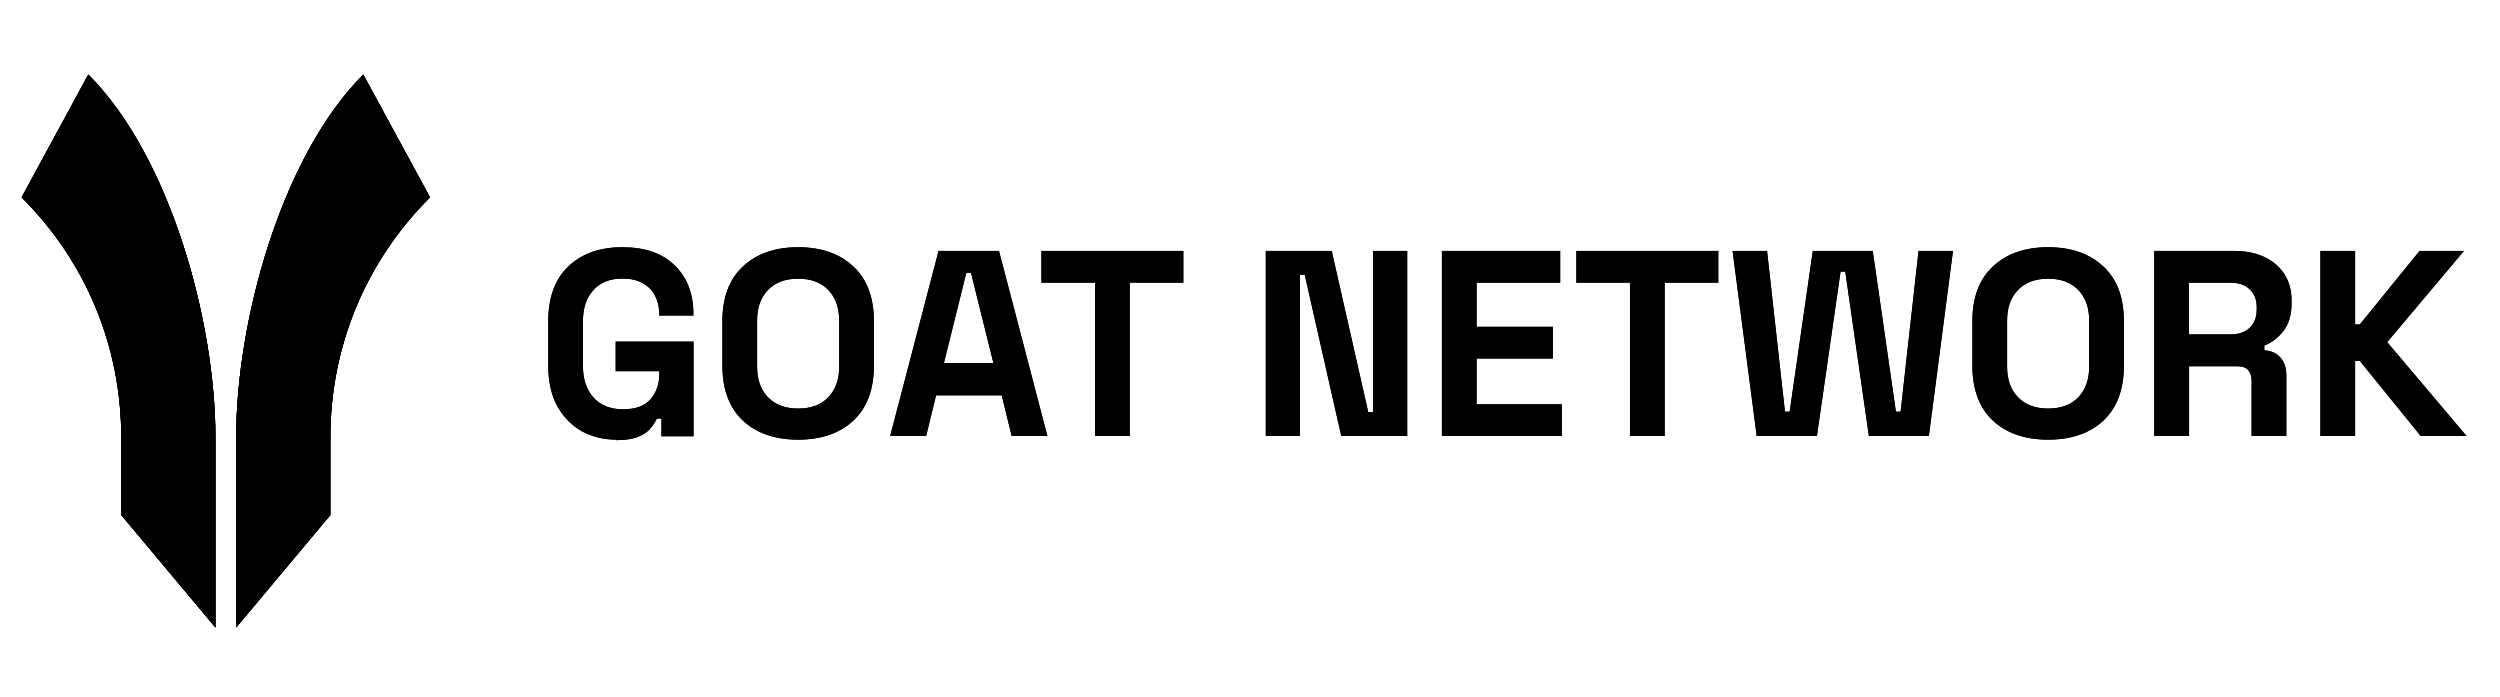 <svg width="201" height="56" viewBox="0 0 201 56" fill="none" xmlns="http://www.w3.org/2000/svg">
<mask id="mask0_49_148036" style="mask-type:luminance" maskUnits="userSpaceOnUse" x="0" y="0" width="201" height="56">
<path d="M200.31 0.247H0.32V55.247H200.31V0.247Z" fill="white"/>
</mask>
<g mask="url(#mask0_49_148036)">
<mask id="mask1_49_148036" style="mask-type:luminance" maskUnits="userSpaceOnUse" x="0" y="0" width="201" height="56">
<path d="M200.4 0.167H0.24V55.367H200.4V0.167Z" fill="white"/>
</mask>
<g mask="url(#mask1_49_148036)">
<mask id="mask2_49_148036" style="mask-type:luminance" maskUnits="userSpaceOnUse" x="0" y="0" width="201" height="56">
<path d="M200.4 0.167H0.24V55.367H200.4V0.167Z" fill="white"/>
</mask>
<g mask="url(#mask2_49_148036)">
<mask id="mask3_49_148036" style="mask-type:luminance" maskUnits="userSpaceOnUse" x="0" y="0" width="201" height="56">
<path d="M200.64 0.247H0V55.337H200.64V0.247Z" fill="white"/>
</mask>
<g mask="url(#mask3_49_148036)">
<mask id="mask4_49_148036" style="mask-type:luminance" maskUnits="userSpaceOnUse" x="0" y="0" width="201" height="56">
<path d="M200.4 0.167H0.24V55.367H200.4V0.167Z" fill="white"/>
</mask>
<g mask="url(#mask4_49_148036)">
<mask id="mask5_49_148036" style="mask-type:luminance" maskUnits="userSpaceOnUse" x="0" y="0" width="201" height="56">
<path d="M200.4 0.167H0.24V55.367H200.4V0.167Z" fill="white"/>
</mask>
<g mask="url(#mask5_49_148036)">
<mask id="mask6_49_148036" style="mask-type:luminance" maskUnits="userSpaceOnUse" x="0" y="0" width="201" height="56">
<path d="M200.64 0.247H0V55.337H200.64V0.247Z" fill="white"/>
</mask>
<g mask="url(#mask6_49_148036)">
<path d="M7.1 5.997C13.69 12.577 17.32 25.847 17.32 35.147V50.447L9.75 41.407V35.157C9.75 27.867 6.91 21.017 1.74 15.867L7.1 5.997ZM29.21 5.997C22.62 12.577 18.99 25.847 18.99 35.147V50.447L26.56 41.407V35.157C26.56 27.867 29.4 21.017 34.57 15.867L29.21 6.007V5.997Z" fill="black"/>
</g>
</g>
<mask id="mask7_49_148036" style="mask-type:luminance" maskUnits="userSpaceOnUse" x="0" y="0" width="201" height="56">
<path d="M200.4 0.167H0.24V55.367H200.4V0.167Z" fill="white"/>
</mask>
<g mask="url(#mask7_49_148036)">
<mask id="mask8_49_148036" style="mask-type:luminance" maskUnits="userSpaceOnUse" x="0" y="0" width="201" height="56">
<path d="M200.64 0.247H0V55.337H200.64V0.247Z" fill="white"/>
</mask>
<g mask="url(#mask8_49_148036)">
<path d="M7.1 5.997C13.69 12.577 17.32 25.847 17.32 35.147V50.447L9.75 41.407V35.157C9.75 27.867 6.91 21.017 1.74 15.867L7.1 5.997ZM29.21 5.997C22.62 12.577 18.99 25.847 18.99 35.147V50.447L26.56 41.407V35.157C26.56 27.867 29.4 21.017 34.57 15.867L29.21 6.007V5.997Z" fill="black"/>
</g>
</g>
</g>
<path d="M186.56 35.057V20.177H189.35V26.087H189.73L194.53 20.177H198.1L191.93 27.507L198.31 35.057H194.63L189.73 29.017H189.35V35.057H186.56ZM175.99 26.887H179.33C179.99 26.887 180.51 26.707 180.87 26.357C181.25 25.987 181.44 25.507 181.44 24.907V24.697C181.44 24.097 181.26 23.627 180.89 23.277C180.52 22.907 180 22.727 179.33 22.727H175.99V26.897V26.887ZM173.2 35.057V20.177H179.63C180.56 20.177 181.37 20.337 182.06 20.667C182.75 20.997 183.29 21.457 183.67 22.047C184.05 22.647 184.24 23.347 184.24 24.147V24.407C184.24 25.297 184.03 26.027 183.61 26.577C183.19 27.127 182.67 27.537 182.05 27.787V28.167C182.61 28.197 183.05 28.397 183.36 28.767C183.67 29.117 183.82 29.597 183.82 30.187V35.057H181.03V30.597C181.03 30.257 180.94 29.977 180.76 29.767C180.59 29.557 180.3 29.447 179.89 29.447H176V35.057H173.21H173.2ZM164.67 32.847C165.71 32.847 166.52 32.547 167.1 31.937C167.68 31.327 167.97 30.517 167.97 29.497V25.757C167.97 24.737 167.68 23.927 167.1 23.317C166.52 22.707 165.71 22.407 164.67 22.407C163.63 22.407 162.83 22.707 162.24 23.317C161.66 23.927 161.37 24.737 161.37 25.757V29.497C161.37 30.517 161.66 31.327 162.24 31.937C162.83 32.547 163.64 32.847 164.67 32.847ZM164.67 35.347C162.81 35.347 161.33 34.837 160.23 33.817C159.13 32.787 158.58 31.307 158.58 29.397V25.827C158.58 23.917 159.13 22.447 160.23 21.427C161.33 20.397 162.81 19.877 164.67 19.877C166.53 19.877 168.01 20.397 169.11 21.427C170.21 22.447 170.76 23.917 170.76 25.827V29.397C170.76 31.307 170.21 32.787 169.11 33.817C168.01 34.837 166.53 35.347 164.67 35.347ZM141.24 35.057L139.3 20.177H142.07L143.51 33.097H143.89L145.75 20.177H150.57L152.43 33.097H152.81L154.25 20.177H157.02L155.08 35.057H150.26L148.36 21.837H147.98L146.08 35.057H141.26H141.24ZM131.05 35.057V22.727H126.74V20.177H138.15V22.727H133.84V35.057H131.05ZM115.93 35.057V20.177H125.44V22.727H118.72V26.277H124.85V28.827H118.72V32.507H125.57V35.057H115.93ZM101.77 35.057V20.177H107.07L110.01 33.147H110.39V20.177H113.14V35.057H107.84L104.9 22.087H104.52V35.057H101.77ZM88.04 35.057V22.727H83.73V20.177H95.14V22.727H90.83V35.057H88.04ZM75.9 29.187H79.87L78.07 21.937H77.69L75.89 29.187H75.9ZM71.57 35.057L75.46 20.177H80.32L84.21 35.057H81.34L80.54 31.787H75.26L74.46 35.057H71.59H71.57ZM64.17 32.847C65.21 32.847 66.02 32.547 66.6 31.937C67.18 31.327 67.47 30.517 67.47 29.497V25.757C67.47 24.737 67.18 23.927 66.6 23.317C66.02 22.707 65.21 22.407 64.17 22.407C63.13 22.407 62.33 22.707 61.74 23.317C61.16 23.927 60.87 24.737 60.87 25.757V29.497C60.87 30.517 61.16 31.327 61.74 31.937C62.33 32.547 63.14 32.847 64.17 32.847ZM64.17 35.347C62.31 35.347 60.83 34.837 59.73 33.817C58.63 32.787 58.08 31.307 58.08 29.397V25.827C58.08 23.917 58.63 22.447 59.73 21.427C60.83 20.397 62.31 19.877 64.17 19.877C66.03 19.877 67.51 20.397 68.61 21.427C69.71 22.447 70.26 23.917 70.26 25.827V29.397C70.26 31.307 69.71 32.787 68.61 33.817C67.51 34.837 66.03 35.347 64.17 35.347ZM49.54 35.347C48.53 35.347 47.6 35.117 46.77 34.667C45.95 34.197 45.3 33.527 44.8 32.647C44.32 31.757 44.08 30.667 44.08 29.397V25.827C44.08 23.917 44.62 22.447 45.69 21.427C46.76 20.397 48.21 19.877 50.04 19.877C51.87 19.877 53.26 20.367 54.25 21.347C55.25 22.307 55.75 23.617 55.75 25.277V25.367H53V25.197C53 24.677 52.89 24.197 52.66 23.777C52.45 23.347 52.12 23.017 51.69 22.777C51.25 22.517 50.7 22.397 50.04 22.397C49.05 22.397 48.28 22.697 47.72 23.307C47.16 23.917 46.87 24.747 46.87 25.797V29.457C46.87 30.487 47.15 31.327 47.72 31.967C48.28 32.587 49.07 32.907 50.09 32.907C51.11 32.907 51.84 32.637 52.31 32.097C52.77 31.557 53.01 30.877 53.01 30.057V29.847H49.5V27.467H55.76V35.077H53.18V33.657H52.8C52.7 33.897 52.54 34.157 52.31 34.427C52.1 34.697 51.77 34.927 51.34 35.107C50.91 35.287 50.3 35.387 49.54 35.387V35.347Z" fill="black"/>
</g>
</g>
<mask id="mask9_49_148036" style="mask-type:luminance" maskUnits="userSpaceOnUse" x="0" y="0" width="201" height="56">
<path d="M200.4 0.167H0.24V55.367H200.4V0.167Z" fill="white"/>
</mask>
<g mask="url(#mask9_49_148036)">
<mask id="mask10_49_148036" style="mask-type:luminance" maskUnits="userSpaceOnUse" x="0" y="0" width="201" height="56">
<path d="M200.64 0.247H0V55.337H200.64V0.247Z" fill="white"/>
</mask>
<g mask="url(#mask10_49_148036)">
<mask id="mask11_49_148036" style="mask-type:luminance" maskUnits="userSpaceOnUse" x="0" y="0" width="201" height="56">
<path d="M200.4 0.167H0.24V55.367H200.4V0.167Z" fill="white"/>
</mask>
<g mask="url(#mask11_49_148036)">
<mask id="mask12_49_148036" style="mask-type:luminance" maskUnits="userSpaceOnUse" x="0" y="0" width="201" height="56">
<path d="M200.4 0.167H0.24V55.367H200.4V0.167Z" fill="white"/>
</mask>
<g mask="url(#mask12_49_148036)">
<mask id="mask13_49_148036" style="mask-type:luminance" maskUnits="userSpaceOnUse" x="0" y="0" width="201" height="56">
<path d="M200.64 0.247H0V55.337H200.64V0.247Z" fill="white"/>
</mask>
<g mask="url(#mask13_49_148036)">
<path d="M7.1 5.997C13.69 12.577 17.32 25.847 17.32 35.147V50.447L9.75 41.407V35.157C9.75 27.867 6.91 21.017 1.74 15.867L7.1 5.997ZM29.21 5.997C22.62 12.577 18.99 25.847 18.99 35.147V50.447L26.56 41.407V35.157C26.56 27.867 29.4 21.017 34.57 15.867L29.21 6.007V5.997Z" fill="black"/>
</g>
</g>
<mask id="mask14_49_148036" style="mask-type:luminance" maskUnits="userSpaceOnUse" x="0" y="0" width="201" height="56">
<path d="M200.4 0.167H0.24V55.367H200.4V0.167Z" fill="white"/>
</mask>
<g mask="url(#mask14_49_148036)">
<mask id="mask15_49_148036" style="mask-type:luminance" maskUnits="userSpaceOnUse" x="0" y="0" width="201" height="56">
<path d="M200.64 0.247H0V55.337H200.64V0.247Z" fill="white"/>
</mask>
<g mask="url(#mask15_49_148036)">
<path d="M7.1 5.997C13.69 12.577 17.32 25.847 17.32 35.147V50.447L9.75 41.407V35.157C9.75 27.867 6.91 21.017 1.74 15.867L7.1 5.997ZM29.21 5.997C22.62 12.577 18.99 25.847 18.99 35.147V50.447L26.56 41.407V35.157C26.56 27.867 29.4 21.017 34.57 15.867L29.21 6.007V5.997Z" fill="black"/>
</g>
</g>
</g>
<path d="M186.56 35.057V20.177H189.35V26.087H189.73L194.53 20.177H198.1L191.93 27.507L198.31 35.057H194.63L189.73 29.017H189.35V35.057H186.56ZM175.99 26.887H179.33C179.99 26.887 180.51 26.707 180.87 26.357C181.25 25.987 181.44 25.507 181.44 24.907V24.697C181.44 24.097 181.26 23.627 180.89 23.277C180.52 22.907 180 22.727 179.33 22.727H175.99V26.897V26.887ZM173.2 35.057V20.177H179.63C180.56 20.177 181.37 20.337 182.06 20.667C182.75 20.997 183.29 21.457 183.67 22.047C184.05 22.647 184.24 23.347 184.24 24.147V24.407C184.24 25.297 184.03 26.027 183.61 26.577C183.19 27.127 182.67 27.537 182.05 27.787V28.167C182.61 28.197 183.05 28.397 183.36 28.767C183.67 29.117 183.82 29.597 183.82 30.187V35.057H181.03V30.597C181.03 30.257 180.94 29.977 180.76 29.767C180.59 29.557 180.3 29.447 179.89 29.447H176V35.057H173.21H173.2ZM164.67 32.847C165.71 32.847 166.52 32.547 167.1 31.937C167.68 31.327 167.97 30.517 167.97 29.497V25.757C167.97 24.737 167.68 23.927 167.1 23.317C166.52 22.707 165.71 22.407 164.67 22.407C163.63 22.407 162.83 22.707 162.24 23.317C161.66 23.927 161.37 24.737 161.37 25.757V29.497C161.37 30.517 161.66 31.327 162.24 31.937C162.83 32.547 163.64 32.847 164.67 32.847ZM164.67 35.347C162.81 35.347 161.33 34.837 160.23 33.817C159.13 32.787 158.58 31.307 158.58 29.397V25.827C158.58 23.917 159.13 22.447 160.23 21.427C161.33 20.397 162.81 19.877 164.67 19.877C166.53 19.877 168.01 20.397 169.11 21.427C170.21 22.447 170.76 23.917 170.76 25.827V29.397C170.76 31.307 170.21 32.787 169.11 33.817C168.01 34.837 166.53 35.347 164.67 35.347ZM141.24 35.057L139.3 20.177H142.07L143.51 33.097H143.89L145.75 20.177H150.57L152.43 33.097H152.81L154.25 20.177H157.02L155.08 35.057H150.26L148.36 21.837H147.98L146.08 35.057H141.26H141.24ZM131.05 35.057V22.727H126.74V20.177H138.15V22.727H133.84V35.057H131.05ZM115.93 35.057V20.177H125.44V22.727H118.72V26.277H124.85V28.827H118.72V32.507H125.57V35.057H115.93ZM101.77 35.057V20.177H107.07L110.01 33.147H110.39V20.177H113.14V35.057H107.84L104.9 22.087H104.52V35.057H101.77ZM88.04 35.057V22.727H83.73V20.177H95.14V22.727H90.83V35.057H88.04ZM75.9 29.187H79.87L78.07 21.937H77.69L75.89 29.187H75.9ZM71.57 35.057L75.46 20.177H80.32L84.21 35.057H81.34L80.54 31.787H75.26L74.46 35.057H71.59H71.57ZM64.17 32.847C65.21 32.847 66.02 32.547 66.6 31.937C67.18 31.327 67.47 30.517 67.47 29.497V25.757C67.47 24.737 67.18 23.927 66.6 23.317C66.02 22.707 65.21 22.407 64.17 22.407C63.13 22.407 62.33 22.707 61.74 23.317C61.16 23.927 60.87 24.737 60.87 25.757V29.497C60.87 30.517 61.16 31.327 61.74 31.937C62.33 32.547 63.14 32.847 64.17 32.847ZM64.17 35.347C62.31 35.347 60.83 34.837 59.73 33.817C58.63 32.787 58.08 31.307 58.08 29.397V25.827C58.08 23.917 58.63 22.447 59.73 21.427C60.83 20.397 62.31 19.877 64.17 19.877C66.03 19.877 67.51 20.397 68.61 21.427C69.71 22.447 70.26 23.917 70.26 25.827V29.397C70.26 31.307 69.71 32.787 68.61 33.817C67.51 34.837 66.03 35.347 64.17 35.347ZM49.54 35.347C48.53 35.347 47.6 35.117 46.77 34.667C45.95 34.197 45.3 33.527 44.8 32.647C44.32 31.757 44.08 30.667 44.08 29.397V25.827C44.08 23.917 44.62 22.447 45.69 21.427C46.76 20.397 48.21 19.877 50.04 19.877C51.87 19.877 53.26 20.367 54.25 21.347C55.25 22.307 55.75 23.617 55.75 25.277V25.367H53V25.197C53 24.677 52.89 24.197 52.66 23.777C52.45 23.347 52.12 23.017 51.69 22.777C51.25 22.517 50.7 22.397 50.04 22.397C49.05 22.397 48.28 22.697 47.72 23.307C47.16 23.917 46.87 24.747 46.87 25.797V29.457C46.87 30.487 47.15 31.327 47.72 31.967C48.28 32.587 49.07 32.907 50.09 32.907C51.11 32.907 51.84 32.637 52.31 32.097C52.77 31.557 53.01 30.877 53.01 30.057V29.847H49.5V27.467H55.76V35.077H53.18V33.657H52.8C52.7 33.897 52.54 34.157 52.31 34.427C52.1 34.697 51.77 34.927 51.34 35.107C50.91 35.287 50.3 35.387 49.54 35.387V35.347Z" fill="black"/>
</g>
</g>
</g>
</g>
</svg>
